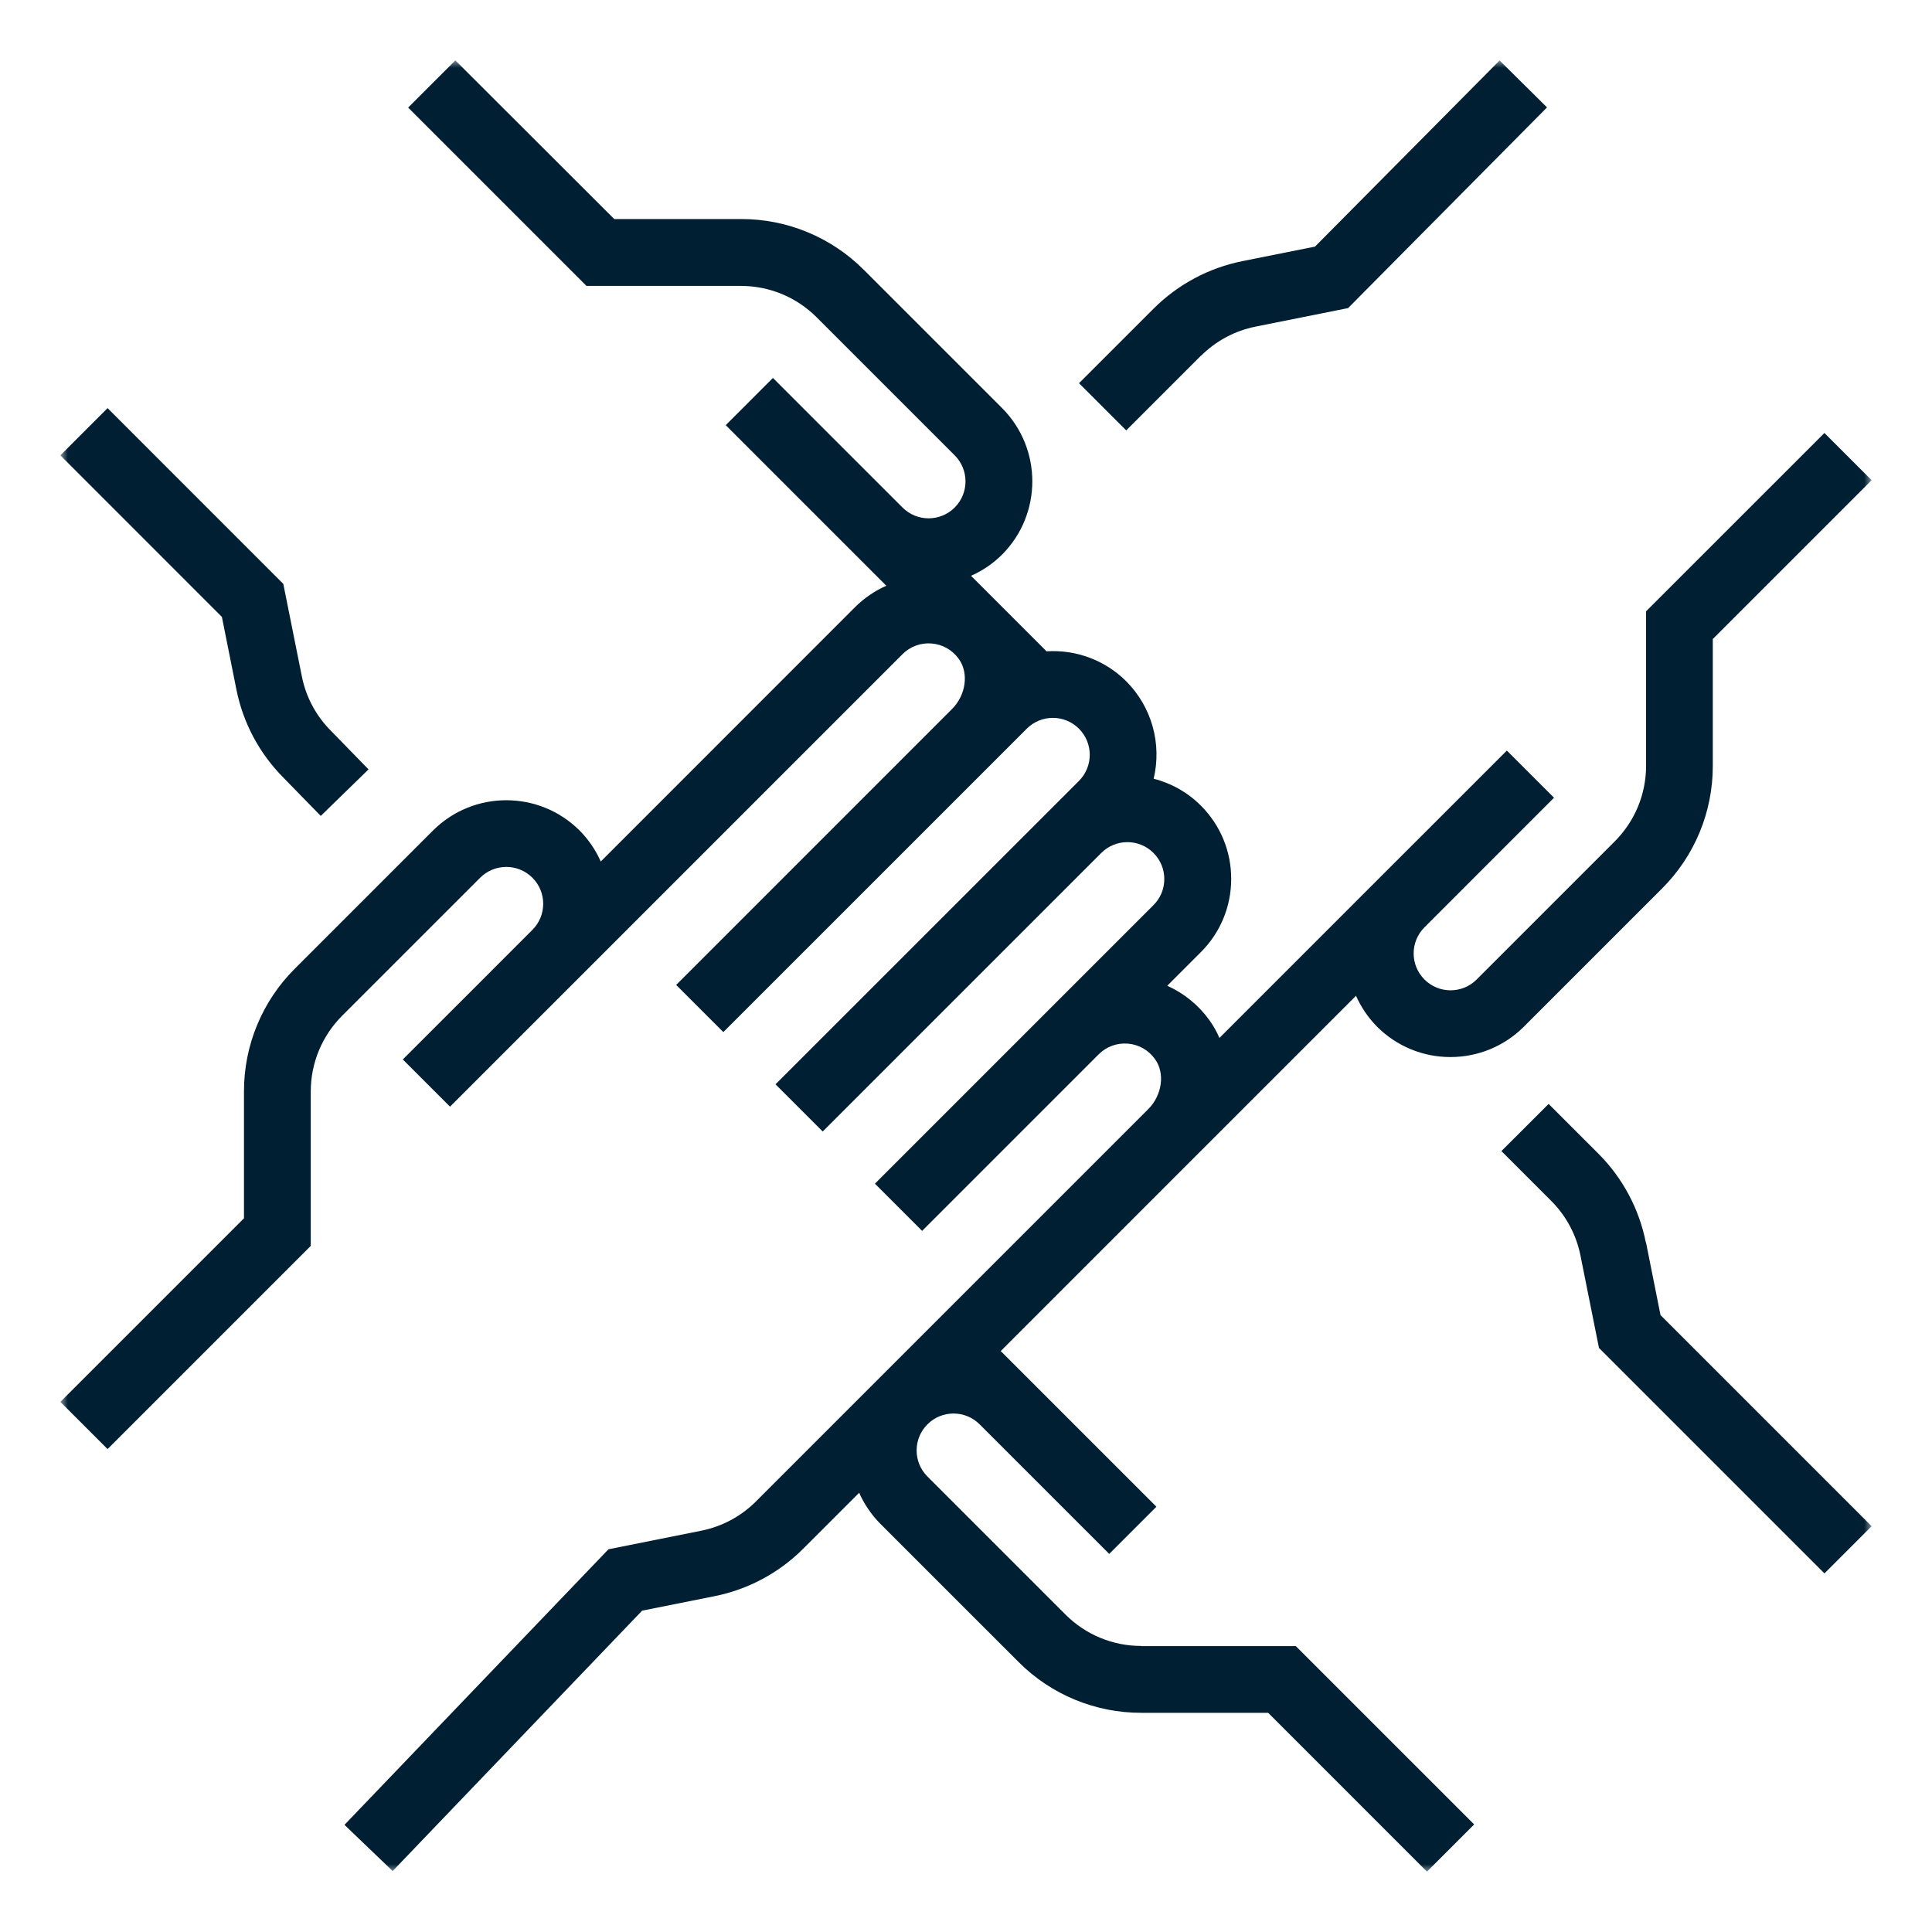 <?xml version="1.0" encoding="UTF-8"?>
<svg width="128px" height="128px" viewBox="0 0 128 128" version="1.1" xmlns="http://www.w3.org/2000/svg" xmlns:xlink="http://www.w3.org/1999/xlink">
    <title>Akkodis_Icon_3</title>
    <defs>
        <polygon id="path-1" points="0 0 120 0 120 120 0 120"></polygon>
    </defs>
    <g id="Akkodis_Icon_3" stroke="none" stroke-width="1" fill="none" fill-rule="evenodd">
        <g id="Group-3" transform="translate(4, 4)">
            <mask id="mask-2" fill="white">
                <use xlink:href="#path-1"></use>
            </mask>
            <g id="Clip-2"></g>
            <path d="M75.558,19.584 C76.549,18.59 77.812,17.913 79.188,17.639 L85.314,16.412 L98.494,3.116 L95.352,0.006 L83.121,12.34 L78.315,13.301 C76.084,13.746 74.036,14.842 72.427,16.45 L67.488,21.388 L70.615,24.515 L75.553,19.577 L75.558,19.582 L75.558,19.584 Z M71.614,105.048 C69.731,105.052 67.924,104.304 66.593,102.971 L57.445,93.823 C56.49,92.868 56.49,91.32 57.445,90.366 C58.4,89.411 59.948,89.411 60.903,90.366 L64.549,94.011 L69.488,98.95 L72.615,95.823 L67.675,90.885 L64.031,87.24 L62.301,85.511 L73.907,73.903 L85.839,61.972 C86.17,62.717 86.634,63.414 87.241,64.027 C88.529,65.315 90.276,66.036 92.097,66.032 C93.918,66.035 95.665,65.314 96.953,64.027 L106.101,54.879 C108.27,52.723 109.485,49.789 109.477,46.732 L109.477,38.335 L120,27.813 L116.873,24.686 L105.057,36.501 L105.057,46.726 C105.057,48.621 104.317,50.404 102.98,51.747 L93.832,60.895 C92.877,61.85 91.329,61.85 90.375,60.895 C90.375,60.895 90.375,60.895 90.375,60.895 C89.42,59.941 89.419,58.394 90.373,57.439 L90.375,57.437 L94.019,53.791 L98.958,48.852 L95.832,45.727 L90.894,50.665 L87.832,53.725 L76.791,64.767 C76.612,64.35 76.388,63.954 76.123,63.585 C75.41,62.594 74.447,61.808 73.332,61.309 L75.558,59.083 C76.851,57.798 77.575,56.049 77.569,54.227 C77.575,52.405 76.85,50.656 75.558,49.372 C74.696,48.507 73.615,47.893 72.432,47.593 C72.988,45.274 72.302,42.833 70.621,41.142 C69.228,39.75 67.303,39.025 65.338,39.153 L60.334,34.148 C61.099,33.81 61.795,33.334 62.389,32.745 C65.062,30.06 65.062,25.719 62.389,23.034 L53.241,13.888 C51.084,11.72 48.151,10.504 45.093,10.512 L36.696,10.512 L26.168,0 L23.041,3.127 L34.856,14.942 L45.081,14.942 C46.976,14.942 48.759,15.682 50.103,17.019 L59.251,26.167 C60.206,27.121 60.206,28.67 59.251,29.624 C58.296,30.579 56.748,30.579 55.793,29.624 L52.146,25.979 L47.208,21.04 L44.082,24.167 L49.019,29.105 L52.665,32.75 L54.721,34.806 C53.964,35.142 53.268,35.613 52.665,36.209 L35.802,53.078 C35.463,52.314 34.988,51.617 34.4,51.024 C31.714,48.349 27.373,48.349 24.687,51.024 L15.539,60.172 C13.371,62.328 12.156,65.262 12.164,68.319 L12.164,76.715 L0,88.878 L3.127,92.005 L16.589,78.544 L16.589,68.319 C16.589,66.424 17.329,64.641 18.666,63.297 L27.814,54.15 C28.77,53.198 30.316,53.198 31.272,54.15 C32.227,55.104 32.227,56.652 31.273,57.606 C31.273,57.607 31.272,57.607 31.272,57.608 L27.627,61.254 L22.688,66.192 L25.815,69.319 L30.753,64.381 L34.399,60.736 L55.794,39.34 C56.301,38.831 57.008,38.572 57.723,38.633 C58.449,38.691 59.111,39.069 59.529,39.665 C60.197,40.594 59.999,42.052 59.076,42.973 L40.797,61.254 L43.923,64.379 L62.203,46.101 L64.025,44.278 C64.979,43.323 66.527,43.322 67.483,44.277 C67.483,44.277 67.483,44.277 67.484,44.278 C68.437,45.233 68.437,46.781 67.484,47.736 L47.38,67.838 L50.507,70.965 L68.963,52.51 C69.918,51.555 71.466,51.555 72.421,52.51 C72.421,52.51 72.421,52.51 72.421,52.51 C72.885,52.974 73.138,53.586 73.138,54.239 C73.138,54.89 72.885,55.504 72.421,55.967 L53.966,74.422 L57.093,77.549 L68.792,65.85 C69.301,65.342 70.006,65.084 70.721,65.143 C71.447,65.201 72.109,65.579 72.527,66.175 C73.196,67.104 72.997,68.561 72.074,69.484 L54.32,87.238 L46.088,95.47 C45.098,96.462 43.835,97.139 42.46,97.413 L36.311,98.645 L18.822,116.901 L22.015,119.962 L38.542,102.71 L43.327,101.754 C45.558,101.311 47.607,100.215 49.215,98.606 L52.922,94.9 C53.253,95.646 53.718,96.341 54.324,96.954 L63.473,106.102 C65.629,108.27 68.563,109.486 71.621,109.478 L80.018,109.478 L90.539,120 L93.666,116.873 L81.85,105.058 L71.625,105.058 L71.614,105.047 L71.614,105.048 Z M105.04,78.316 C104.597,76.085 103.501,74.036 101.892,72.428 L98.6,69.137 L95.473,72.262 L98.766,75.555 C99.759,76.546 100.436,77.809 100.71,79.184 L101.936,85.304 L116.874,100.242 L120,97.115 L106.013,83.129 L105.052,78.317 L105.04,78.317 L105.04,78.316 Z M10.695,36.866 L0,26.167 L3.127,23.04 L14.77,34.685 L15.997,40.805 C16.269,42.181 16.946,43.445 17.942,44.434 L20.416,46.975 L17.251,50.057 L14.793,47.538 C13.192,45.935 12.102,43.894 11.66,41.673 L10.699,36.861 L10.693,36.866 L10.695,36.866 Z" id="Fill-1" fill="#001F33" mask="url(#mask-2)"></path>
        </g>
    </g>
</svg>